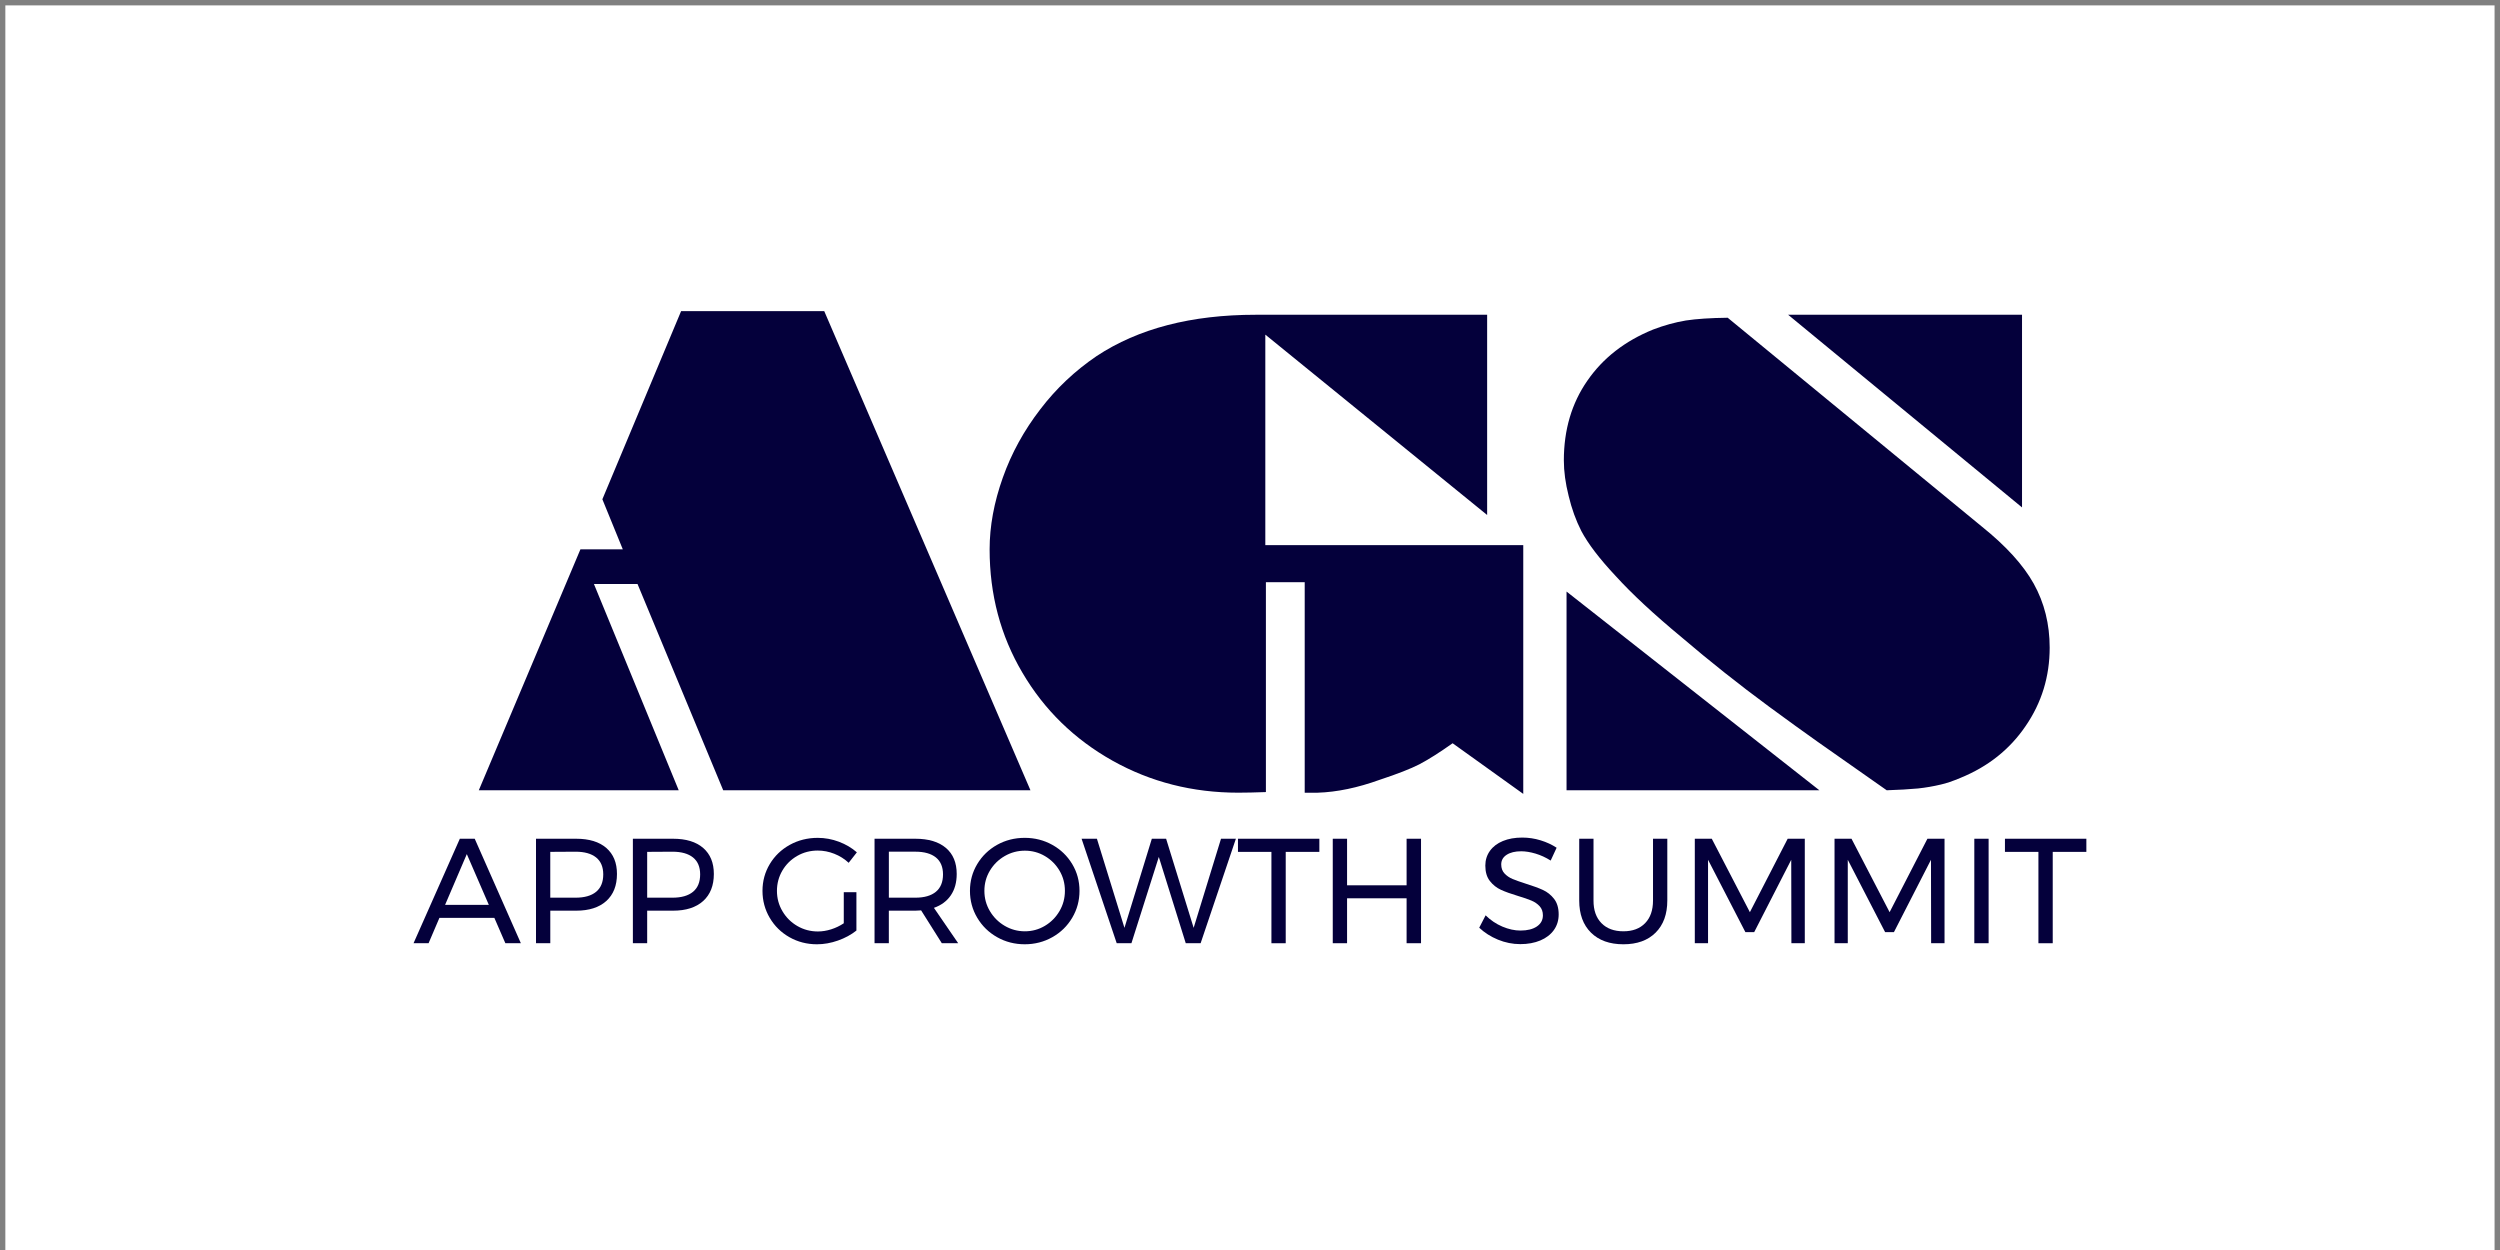 <svg width="230" height="115" viewBox="0 0 230 115" fill="none" xmlns="http://www.w3.org/2000/svg">
<rect x="0" y="0" width="230" height="115" fill="#808080" stroke="none"/>
<rect width="229.008" height="114.504" transform="translate(0.492 0.496)" fill="white"/>
<path d="M55.418 45.933L62.663 28.622H75.829L94.802 72.705H66.535L58.653 53.73H54.642L62.442 72.705H44.05L53.399 50.539H57.298L55.418 45.933Z" fill="#04003B"/>
<path d="M120.031 53.562H116.463V72.871C115.468 72.907 114.619 72.927 113.919 72.927C109.716 72.927 105.862 71.947 102.359 69.987C98.836 68.009 96.07 65.308 94.061 61.886C92.051 58.484 91.045 54.701 91.045 50.539C91.045 48.413 91.45 46.211 92.261 43.938C93.053 41.7 94.206 39.601 95.718 37.641C97.173 35.737 98.899 34.109 100.889 32.759C104.723 30.225 109.601 28.958 115.521 28.958H136.817V47.379L116.409 30.786V50.151H140.14V73.039L133.641 68.379C132.443 69.229 131.419 69.877 130.572 70.321C129.778 70.727 128.571 71.2 126.948 71.736C124.902 72.476 122.993 72.873 121.223 72.929H120.033V53.562H120.031Z" fill="#04003B"/>
<path d="M158.948 29.232L182.346 48.458C184.559 50.234 186.145 51.981 187.104 53.701C188.081 55.459 188.57 57.419 188.57 59.583C188.57 62.246 187.832 64.65 186.357 66.796C184.899 68.942 182.899 70.532 180.355 71.568C179.653 71.864 179.055 72.068 178.557 72.178C177.857 72.344 177.155 72.465 176.455 72.539C175.662 72.613 174.703 72.669 173.578 72.705C170.592 70.615 168.47 69.126 167.216 68.238C165.962 67.35 164.478 66.278 162.763 65.02C159.978 62.967 157.286 60.832 154.688 58.612C152.144 56.504 150.125 54.627 148.631 52.981C147.156 51.409 146.105 50.032 145.479 48.848C144.981 47.868 144.594 46.796 144.317 45.63C144.022 44.464 143.874 43.374 143.874 42.356C143.874 39.544 144.594 37.105 146.031 35.033C147.469 32.943 149.49 31.371 152.088 30.317C153.101 29.929 154.107 29.651 155.103 29.485C156.08 29.335 157.361 29.252 158.948 29.232ZM144.122 72.705V54.423L167.383 72.705H144.122ZM186.026 46.682L164.506 28.956H186.026V46.682Z" fill="#04003B"/>
<path d="M46.493 86.776L45.48 84.441H40.428L39.429 86.776H38.046L42.305 77.164H43.674L47.919 86.776H46.493ZM40.948 83.248H44.973L42.947 78.577L40.948 83.248Z" fill="#04003B"/>
<path d="M55.782 78.014C56.435 78.583 56.761 79.379 56.761 80.404C56.761 81.474 56.431 82.306 55.775 82.896C55.118 83.486 54.195 83.782 53.009 83.782H50.627V86.776H49.312V77.164H53.009C54.204 77.164 55.129 77.447 55.782 78.014ZM54.843 82.046C55.28 81.685 55.499 81.151 55.499 80.445C55.499 79.759 55.28 79.24 54.843 78.886C54.404 78.534 53.776 78.357 52.953 78.357L50.625 78.371V82.587H52.953C53.776 82.587 54.405 82.407 54.843 82.046Z" fill="#04003B"/>
<path d="M64.695 78.014C65.348 78.583 65.674 79.379 65.674 80.404C65.674 81.474 65.344 82.306 64.688 82.896C64.031 83.486 63.108 83.782 61.922 83.782H59.54V86.776H58.225V77.164H61.922C63.119 77.164 64.042 77.447 64.695 78.014ZM63.757 82.046C64.195 81.685 64.414 81.151 64.414 80.445C64.414 79.759 64.195 79.24 63.757 78.886C63.318 78.534 62.69 78.357 61.868 78.357L59.54 78.371V82.587H61.868C62.689 82.587 63.318 82.407 63.757 82.046Z" fill="#04003B"/>
<path d="M77.625 82.08H78.79V85.611C78.306 85.995 77.741 86.302 77.091 86.531C76.443 86.76 75.799 86.874 75.16 86.874C74.239 86.874 73.394 86.657 72.627 86.222C71.861 85.787 71.256 85.192 70.813 84.437C70.371 83.683 70.149 82.856 70.149 81.959C70.149 81.062 70.373 80.241 70.82 79.494C71.267 78.749 71.879 78.16 72.656 77.729C73.431 77.3 74.29 77.083 75.231 77.083C75.896 77.083 76.548 77.202 77.181 77.44C77.814 77.679 78.365 78.003 78.831 78.415L78.077 79.377C77.694 79.019 77.253 78.743 76.756 78.547C76.26 78.35 75.751 78.251 75.231 78.251C74.547 78.251 73.915 78.415 73.341 78.745C72.766 79.076 72.312 79.523 71.979 80.091C71.646 80.66 71.479 81.283 71.479 81.959C71.479 82.638 71.648 83.263 71.987 83.835C72.325 84.407 72.78 84.86 73.356 85.194C73.931 85.527 74.561 85.695 75.245 85.695C75.646 85.695 76.055 85.629 76.47 85.497C76.886 85.365 77.271 85.179 77.627 84.941V82.08H77.625Z" fill="#04003B"/>
<path d="M86.647 86.776L84.744 83.755C84.524 83.773 84.346 83.782 84.21 83.782H81.773V86.776H80.458V77.164H84.21C85.424 77.164 86.362 77.446 87.024 78.009C87.686 78.572 88.017 79.371 88.017 80.405C88.017 81.183 87.837 81.838 87.475 82.369C87.115 82.9 86.597 83.284 85.921 83.522L88.152 86.776H86.647V86.776ZM84.211 82.587C85.034 82.587 85.663 82.407 86.101 82.044C86.538 81.683 86.757 81.149 86.757 80.443C86.757 79.757 86.538 79.238 86.101 78.884C85.662 78.532 85.032 78.355 84.211 78.355H81.775V82.585H84.211V82.587Z" fill="#04003B"/>
<path d="M96.815 77.728C97.587 78.159 98.195 78.746 98.643 79.493C99.091 80.239 99.314 81.061 99.314 81.959C99.314 82.855 99.091 83.682 98.643 84.436C98.195 85.193 97.587 85.786 96.815 86.221C96.043 86.656 95.197 86.873 94.274 86.873C93.353 86.873 92.506 86.656 91.736 86.221C90.964 85.786 90.356 85.191 89.907 84.436C89.459 83.682 89.236 82.855 89.236 81.959C89.236 81.061 89.459 80.24 89.907 79.493C90.354 78.748 90.962 78.159 91.728 77.728C92.495 77.299 93.344 77.082 94.274 77.082C95.197 77.082 96.043 77.297 96.815 77.728ZM92.434 78.757C91.863 79.087 91.41 79.533 91.072 80.096C90.733 80.659 90.564 81.28 90.564 81.957C90.564 82.635 90.733 83.256 91.072 83.825C91.41 84.393 91.863 84.843 92.434 85.178C93.004 85.512 93.623 85.68 94.289 85.68C94.954 85.68 95.568 85.512 96.129 85.178C96.691 84.844 97.137 84.393 97.472 83.825C97.805 83.256 97.972 82.635 97.972 81.957C97.972 81.28 97.805 80.659 97.472 80.096C97.139 79.533 96.691 79.087 96.129 78.757C95.568 78.427 94.954 78.262 94.289 78.262C93.623 78.262 93.004 78.428 92.434 78.757Z" fill="#04003B"/>
<path d="M112.333 77.164H113.702L110.458 86.776H109.089L106.611 78.839L104.092 86.776H102.737L99.506 77.164H100.916L103.45 85.363L105.969 77.164H107.282L109.816 85.363L112.333 77.164Z" fill="#04003B"/>
<path d="M113.893 77.164H121.381V78.373H118.286V86.778H116.971V78.373H113.893V77.164Z" fill="#04003B"/>
<path d="M122.614 77.164H123.93V81.448H129.407V77.164H130.734V86.776H129.407V82.643H123.93V86.776H122.614V77.164V77.164Z" fill="#04003B"/>
<path d="M141.269 78.531C140.79 78.389 140.35 78.318 139.948 78.318C139.391 78.318 138.946 78.426 138.613 78.641C138.28 78.856 138.113 79.152 138.113 79.527C138.113 79.867 138.214 80.143 138.414 80.358C138.613 80.572 138.86 80.742 139.153 80.865C139.445 80.987 139.851 81.132 140.371 81.298C141.019 81.5 141.544 81.691 141.946 81.875C142.347 82.059 142.689 82.33 142.973 82.693C143.255 83.056 143.398 83.534 143.398 84.128C143.398 84.676 143.248 85.158 142.953 85.57C142.656 85.981 142.241 86.301 141.708 86.524C141.174 86.748 140.56 86.86 139.867 86.86C139.164 86.86 138.48 86.723 137.814 86.449C137.149 86.174 136.573 85.808 136.089 85.35L136.677 84.211C137.134 84.66 137.647 85.005 138.217 85.247C138.788 85.488 139.342 85.611 139.88 85.611C140.519 85.611 141.022 85.485 141.393 85.234C141.762 84.983 141.947 84.642 141.947 84.211C141.947 83.871 141.847 83.592 141.647 83.373C141.445 83.153 141.193 82.98 140.888 82.852C140.582 82.724 140.17 82.581 139.648 82.426C139.009 82.233 138.489 82.047 138.088 81.863C137.687 81.679 137.347 81.41 137.068 81.052C136.789 80.695 136.65 80.224 136.65 79.637C136.65 79.125 136.792 78.672 137.075 78.278C137.357 77.885 137.755 77.584 138.266 77.373C138.777 77.161 139.371 77.057 140.045 77.057C140.621 77.057 141.184 77.141 141.737 77.311C142.289 77.481 142.779 77.708 143.209 77.992L142.662 79.172C142.21 78.887 141.748 78.674 141.269 78.531Z" fill="#04003B"/>
<path d="M147.334 84.93C147.821 85.43 148.496 85.679 149.353 85.679C150.202 85.679 150.868 85.43 151.352 84.93C151.836 84.432 152.077 83.737 152.077 82.849V77.164H153.392V82.849C153.392 84.103 153.034 85.087 152.318 85.802C151.602 86.516 150.614 86.874 149.354 86.874C148.086 86.874 147.091 86.516 146.369 85.802C145.648 85.087 145.288 84.103 145.288 82.849V77.164H146.603V82.849C146.6 83.737 146.844 84.43 147.334 84.93Z" fill="#04003B"/>
<path d="M155.924 77.164H157.484L160.989 83.921L164.467 77.164H166.041V86.776H164.809L164.794 79.099L161.385 85.758H160.577L157.14 79.099V86.776H155.922V77.164H155.924Z" fill="#04003B"/>
<path d="M168.779 77.164H170.339L173.844 83.921L177.322 77.164H178.897V86.776H177.664L177.65 79.099L174.24 85.758H173.432L169.995 79.099V86.776H168.777V77.164H168.779Z" fill="#04003B"/>
<path d="M181.637 77.164H182.952V86.776H181.637V77.164Z" fill="#04003B"/>
<path d="M184.457 77.164H191.945V78.373H188.851V86.778H187.535V78.373H184.455V77.164H184.457Z" fill="#04003B"/>
</svg>

